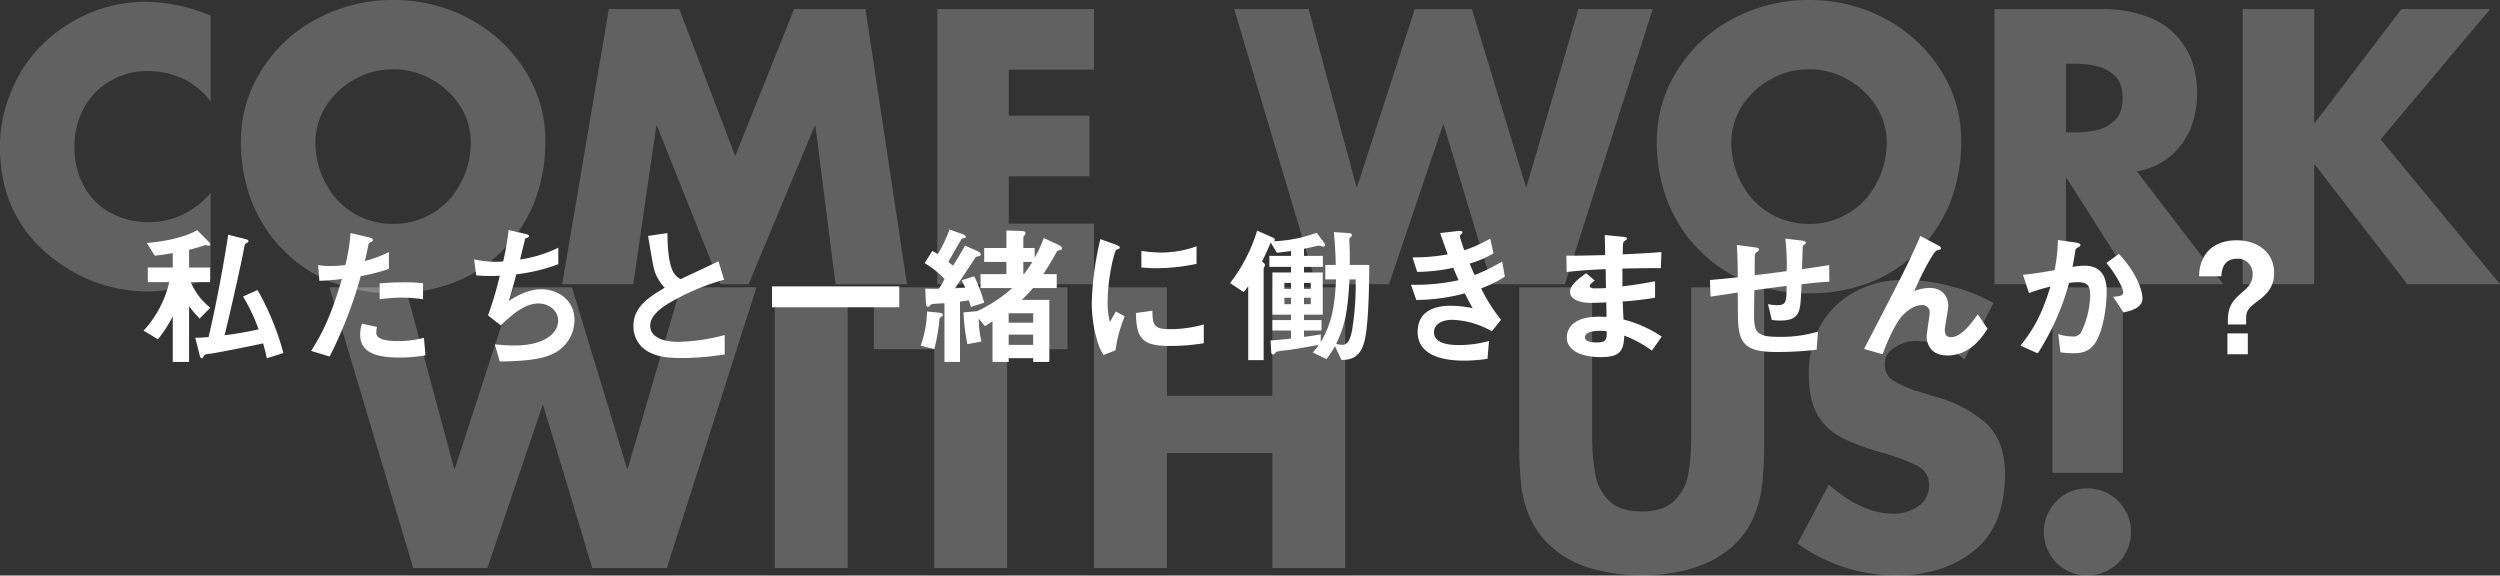 <svg xmlns="http://www.w3.org/2000/svg" width="678.208" height="156.124" viewBox="0 0 678.208 156.124"><rect x="0" y="0" width="678.208" height="156.124" fill="#333333" stroke="none"/><g transform="translate(-344.733 -542.898)"><path d="M-280.129-72.848V-49.6a20.2,20.2,0,0,0-7.444-6.139,22.532,22.532,0,0,0-9.571-2.079,19.145,19.145,0,0,0-10.3,2.755,18.1,18.1,0,0,0-7.154,7.444,21.829,21.829,0,0,0-2.465,10.49,21.163,21.163,0,0,0,2.562,10.49,17.631,17.631,0,0,0,7.154,7.251,21.692,21.692,0,0,0,10.49,2.562A21.043,21.043,0,0,0-287.67-18.9a23.949,23.949,0,0,0,7.541-5.849V-1.5q-5.656,1.74-9.813,2.707a34.892,34.892,0,0,1-7.3.773A42.392,42.392,0,0,1-312.227-.87,38.013,38.013,0,0,1-316.8-3a47.177,47.177,0,0,1-4.278-2.659,46.348,46.348,0,0,1-4.206-3.335q-11.988-10.828-11.988-28.23a38.9,38.9,0,0,1,2.9-14.744,37.757,37.757,0,0,1,8.121-12.568,42.3,42.3,0,0,1,8.314-6.526,40.874,40.874,0,0,1,9.765-4.157,40.332,40.332,0,0,1,10.3-1.4A46.117,46.117,0,0,1-280.129-72.848Zm49.5-4.254a44.221,44.221,0,0,1,15.565,2.755,42.37,42.37,0,0,1,13.245,8.024,39.465,39.465,0,0,1,9.136,12.278,34.4,34.4,0,0,1,3.335,15.324A44.5,44.5,0,0,1-192.3-22.285a38.927,38.927,0,0,1-8.7,13.2,38.532,38.532,0,0,1-6.187,5.076A37.673,37.673,0,0,1-214.1-.483a44.775,44.775,0,0,1-16.532,2.949A44.745,44.745,0,0,1-247.065-.483a37.28,37.28,0,0,1-13.148-8.6,36.612,36.612,0,0,1-4.858-5.873,43.781,43.781,0,0,1-3.843-7.323,44.347,44.347,0,0,1-3-16.436,36.764,36.764,0,0,1,.846-7.879,34.7,34.7,0,0,1,2.538-7.444,39.342,39.342,0,0,1,9.088-12.278,41.534,41.534,0,0,1,13.39-8.024A42.789,42.789,0,0,1-230.629-77.1Zm0,18.8a20.653,20.653,0,0,0-10.49,2.755,21.556,21.556,0,0,0-7.734,7.251,18.539,18.539,0,0,0-2.852,9.668,23.589,23.589,0,0,0,2.852,11.408,20.4,20.4,0,0,0,7.638,8.024,20.966,20.966,0,0,0,10.586,2.852,20.624,20.624,0,0,0,10.586-2.852,19.98,19.98,0,0,0,7.638-8.024,23.055,23.055,0,0,0,2.852-11.408,18.041,18.041,0,0,0-2.852-9.668,21.529,21.529,0,0,0-7.734-7.251A20.484,20.484,0,0,0-230.629-58.3ZM-184.755,0l12.665-74.637H-153l15.179,39.88,16-39.88h19.336L-91.217,0H-110.6l-5.462-42.974h-.193L-134.191,0h-7.686l-17.161-42.974h-.193L-165.467,0ZM-40.509-58.2H-63.615v12.472h21.9v16.436h-21.9v12.858h23.106V0H-83V-74.637h42.491Zm58.25-16.436L30.7-26.442h.193L46.551-74.637H62.02L76.667-26.442h.193L90.927-74.637h20.158L87.253,0H67.434L54.382-43.264h-.193L39.542,0H19.819L-2.465-74.637ZM153.479-77.1a44.221,44.221,0,0,1,15.565,2.755,42.37,42.37,0,0,1,13.245,8.024,39.465,39.465,0,0,1,9.136,12.278,34.4,34.4,0,0,1,3.335,15.324,44.5,44.5,0,0,1-2.949,16.436,38.927,38.927,0,0,1-8.7,13.2,38.532,38.532,0,0,1-6.187,5.076,37.673,37.673,0,0,1-6.913,3.529,44.775,44.775,0,0,1-16.532,2.949A44.745,44.745,0,0,1,137.043-.483a37.28,37.28,0,0,1-13.148-8.6,36.612,36.612,0,0,1-4.858-5.873,43.781,43.781,0,0,1-3.843-7.323,44.347,44.347,0,0,1-3-16.436,36.764,36.764,0,0,1,.846-7.879,34.7,34.7,0,0,1,2.538-7.444,39.342,39.342,0,0,1,9.088-12.278,41.534,41.534,0,0,1,13.39-8.024A42.789,42.789,0,0,1,153.479-77.1Zm0,18.8a20.653,20.653,0,0,0-10.49,2.755,21.556,21.556,0,0,0-7.734,7.251,18.539,18.539,0,0,0-2.852,9.668,23.589,23.589,0,0,0,2.852,11.408,20.4,20.4,0,0,0,7.638,8.024,20.966,20.966,0,0,0,10.586,2.852,20.624,20.624,0,0,0,10.586-2.852,19.98,19.98,0,0,0,7.638-8.024,23.055,23.055,0,0,0,2.852-11.408,18.041,18.041,0,0,0-2.852-9.668,21.529,21.529,0,0,0-7.734-7.251A20.484,20.484,0,0,0,153.479-58.3Zm88.945,27.7L265.869,0H241.7L223.427-28.714h-.242V0H203.8V-74.637h29a34.037,34.037,0,0,1,13.487,2.465,19.728,19.728,0,0,1,9.088,7.638q3.384,5.124,3.384,12.858a24.868,24.868,0,0,1-1.885,9.716,19.594,19.594,0,0,1-5.559,7.4A19.749,19.749,0,0,1,242.424-30.6ZM223.185-59.8v18.611h1.885a28.849,28.849,0,0,0,6.768-.677,10.565,10.565,0,0,0,4.834-2.8q1.885-1.934,1.885-5.8,0-3.916-1.885-5.849a10.565,10.565,0,0,0-4.834-2.8,28.1,28.1,0,0,0-6.768-.677Zm67.579,15.952,23.445-30.792h24.073L308.553-39.3,340.941,0H315.8l-25.04-32.388h-.242V0H271.138V-74.637h19.384v30.792Z" transform="translate(682 620)" fill="#fff" opacity="0.228"/><path d="M-228.286-76.145l13.217,49.168h.2l15.979-49.168h15.781l14.943,49.168h.2l14.351-49.168h20.565L-157.369,0h-20.22L-190.9-44.138h-.2L-206.044,0h-20.121L-248.9-76.145Zm119.987,0V0h-19.776V-76.145Zm43.25,16.768V0H-84.824V-59.377H-101.2V-76.145h52.522v16.768ZM-21.7-46.752H6.9V-76.145H26.68V0H6.9V-31.217H-21.7V0H-41.475V-76.145H-21.7ZM120.529-76.145h19.776v42.807q0,2.959-.1,5.228t-.395,5.178a31.307,31.307,0,0,1-2.219,8.778,22.244,22.244,0,0,1-5.228,7.693,26.912,26.912,0,0,1-7.3,4.932,35.89,35.89,0,0,1-8.68,2.663,49.194,49.194,0,0,1-9.271.888A49.761,49.761,0,0,1,93.06,0a28.78,28.78,0,0,1-6.115-2.614,26.843,26.843,0,0,1-5.08-3.847,22.892,22.892,0,0,1-5.277-7.693,29.606,29.606,0,0,1-2.219-8.68q-.493-5.03-.493-10.5V-76.145H93.652V-36.05a58.48,58.48,0,0,0,.838,10.6,13.328,13.328,0,0,0,3.7,7.151q2.959,2.959,8.926,2.959,5.918,0,8.877-2.959a13.378,13.378,0,0,0,3.748-7.151,63.7,63.7,0,0,0,.789-10.6ZM202.542-71.9l-7.891,15.337a20.417,20.417,0,0,0-13.118-5.03,10.251,10.251,0,0,0-5.77,1.726,5.126,5.126,0,0,0-2.712,4.636,4.937,4.937,0,0,0,2.417,4.438,27.453,27.453,0,0,0,6.362,2.811l5.03,1.529a34.111,34.111,0,0,1,13.858,7.348q4.932,4.882,4.932,13.463,0,13.809-7.891,20.516-8.482,7.151-21.6,7.151a46.016,46.016,0,0,1-26.779-8.68l8.482-15.979q8.926,7.891,17.606,7.891a11.382,11.382,0,0,0,6.658-2.022,6.514,6.514,0,0,0,2.91-5.671,5.542,5.542,0,0,0-3.206-5.326,61.082,61.082,0,0,0-8.778-3.354,61.357,61.357,0,0,1-11.441-4.143,16.14,16.14,0,0,1-6.781-6.263q-2.392-4.044-2.392-11.1a26.692,26.692,0,0,1,3.3-13.414,23.448,23.448,0,0,1,9.419-9.025,28.083,28.083,0,0,1,13.513-3.107A48.951,48.951,0,0,1,191-76.44,46.412,46.412,0,0,1,202.542-71.9ZM227.99-21.6a11.482,11.482,0,0,1,5.967,1.578,10.86,10.86,0,0,1,4.241,4.291,10.806,10.806,0,0,1,1.627,5.918A11.054,11.054,0,0,1,238.2-3.847,10.146,10.146,0,0,1,233.957.395a11.55,11.55,0,0,1-5.967,1.627A11.054,11.054,0,0,1,222.022.395a10.954,10.954,0,0,1-4.241-4.241A11.483,11.483,0,0,1,216.2-9.814a11.061,11.061,0,0,1,1.578-5.918A11.361,11.361,0,0,1,222-20.022,11.613,11.613,0,0,1,227.99-21.6Zm-9.469-4.241v-50.3h19.085v50.3Z" transform="translate(683 697)" fill="#fff" opacity="0.228"/><path d="M-255.389-.328a72.614,72.614,0,0,0-7.011-17.1l-3.936,1.763a49.63,49.63,0,0,1,4.223,8.9,86.271,86.271,0,0,1-9.225,1.6c2.05-8.241,5-21.935,5.084-22.55.369-2.214.451-2.255.943-2.5.246-.123.451-.2.451-.492,0-.246-.287-.41-.984-.574l-4.51-1.148C-271.912-22.3-274-11.767-275.684-4.674c-.779.082-2.337.2-3.608.2l1.148,4.551c.082.41.287,1.025.615,1.025.123,0,.246-.123.492-.533.287-.533.492-.574,1.968-.738,1.394-.164,10.5-1.968,14.186-2.788.492,1.763.738,2.788.984,4.059Zm-19.844-12.3a17.931,17.931,0,0,1-5.289-6.929h5.248v-3.977h-5.7v-4.8c1.353-.328,3.321-.9,4.387-1.271.205,0,.943.164,1.066.164.2,0,.287-.2.287-.369a1.309,1.309,0,0,0-.369-.656l-3.157-3.2c-2.665,1.558-7.257,2.911-13.694,3.485l2.173,3.444c1.968-.2,2.911-.369,4.879-.7v3.9h-6.765v3.977h5.822A29.266,29.266,0,0,1-293.314-6.4l3.895,2.337A36.717,36.717,0,0,0-285.4-10.25V2.091h4.428V-13.038a28.9,28.9,0,0,0,2.87,3.362Zm57.728-2.3V-19.27a47.084,47.084,0,0,0-5.412-.246c-2.173,0-4.223.123-6.355.287v4.305a50.249,50.249,0,0,1,6.15-.451A44.558,44.558,0,0,1-217.505-14.924Zm-9.266-8.241v-4.551A32.067,32.067,0,0,1-233.29-25.3c.287-1.148.615-2.624.984-4.469.082-.41.164-.451.7-.7.369-.164.492-.287.492-.574,0-.451-.943-.656-1.025-.656l-5.043-1.189a49.789,49.789,0,0,1-1.394,8.692,29.748,29.748,0,0,1-4.059.246,16.543,16.543,0,0,1-3.321-.246l.328,4.264a54.055,54.055,0,0,0,6.109-.492C-242.761-9.307-245.385-4.879-247.845-.9l5,1.517A116.275,116.275,0,0,0-234.4-21.2,49.483,49.483,0,0,0-226.771-23.165ZM-216.849.287l-.41-4.756a26.992,26.992,0,0,1-7.216.9c-.943,0-4.059-.041-5.207-1.107a1.408,1.408,0,0,1-.492-1.23,7.752,7.752,0,0,1,.164-1.517l-4.059-.861a9.5,9.5,0,0,0-.492,2.952C-234.561-1.148-231.4.9-224.024.9A39.657,39.657,0,0,0-216.849.287Zm40.426-9.635c0-5-4.059-8.282-9.1-8.282-1.681,0-4.551.451-8.692,3.157.82-2.706,1.681-5.945,2.009-7.216a47.9,47.9,0,0,0,11.4-2.747V-28.9a35.709,35.709,0,0,1-10.373,3.2c.205-.861,1.189-4.879,1.394-5.658.492-.287,1.025-.287,1.025-.738,0-.287-.574-.451-.861-.533L-194.3-33.7a65.319,65.319,0,0,1-1.476,8.528c-.656.041-1.353.082-2.132.082a27.475,27.475,0,0,1-5.74-.656l.574,4.346c1.64.164,3.485.164,3.854.164.779,0,1.681,0,2.542-.082a93.089,93.089,0,0,1-3.2,10.783l3.444,2.706c3.116-2.911,6.478-5.945,10.25-5.945,2.829,0,5.33,1.886,5.33,4.674,0,3.4-3.731,6.724-11.849,6.724a42.874,42.874,0,0,1-5.33-.328l1.353,4.674c4.715-.082,10.906-.287,14.514-2.132A10.162,10.162,0,0,0-176.423-9.348ZM-135.669.041V-5.207a53.134,53.134,0,0,1-12.669,1.845c-4.3,0-7.544-1.435-7.544-4.387,0-2.747,3.034-4.838,4.879-5.986a61.683,61.683,0,0,1,15.17-6.478l-1.517-5c-5.043,2.378-5.576,2.624-10.291,4.838a4.992,4.992,0,0,1-2.378-2.788c-1.107-3.075-1.148-7.421-1.189-9.717l-5.248.779c1.312,7.831,1.517,9.02,2.091,10.373a12.911,12.911,0,0,0,2.419,3.69c-4.51,2.665-8.487,5.289-8.487,10.414a7.812,7.812,0,0,0,4.182,7.011c2.05,1.066,4.182,1.64,9.02,1.64A73.546,73.546,0,0,0-135.669.041Zm47.355-12.792v-5.658h-34.522v5.658ZM-44.2-28.782c0-.328-.164-.533-1.271-1.066l-3.649-1.681a30.433,30.433,0,0,1-2.46,5.33v-2.624h-3.075v-2.829c0-.2.082-.328.328-.656a.834.834,0,0,0,.246-.615c0-.246-.082-.492-1.517-.533l-3.649-.123v4.756h-6.027v3.772h6.027v3.321h-7.011v3.772h8.61A38.882,38.882,0,0,1-67.2-11.685l-3.69.328a54.907,54.907,0,0,0,1.066,8.61l3.813-.7a26.418,26.418,0,0,1-.738-6.191l1.681,2.009c1.066-.656,1.148-.738,2.05-1.312V2.091h4.387V1.066h6.642V2.091H-47.6V-14.76h-7.462a39.4,39.4,0,0,0,3.034-3.2h6.437V-21.73h-3.649c1.271-1.927,2.583-4.141,3.608-5.986.205-.369.287-.41.984-.533A.505.505,0,0,0-44.2-28.782Zm-7.79,20.213H-58.63v-2.542h6.642Zm0,6.027H-58.63V-5.33h6.642ZM-65.272-13.981a41.6,41.6,0,0,0-2.706-7.175L-71.34-20.09c.123.328.82,1.763.943,2.05-1.066.082-1.722.082-2.788.123,1.435-2.132,4.428-6.56,5.658-8.528.738-.164,1.312-.082,1.312-.7,0-.451-.779-.779-1.025-.9l-3.239-1.435c-1.066,1.927-1.517,2.665-3.239,5.453-.615-.492-.7-.574-1.271-1.025.615-1.025,3.362-6.109,3.731-6.314.123-.082.779-.164.9-.246a.248.248,0,0,0,.123-.246c0-.328-.369-.533-1.148-.82l-3.28-1.148a43.983,43.983,0,0,1-3.157,6.642c-.246-.123-1.312-.738-1.517-.861l-2.091,3.321a25.573,25.573,0,0,1,5.412,4.305,25.54,25.54,0,0,1-1.558,2.665c-.7,0-2.337,0-3.69-.041l.164,3.444c.041,1.271.246,1.476.574,1.476.287,0,.328-.082.574-.369a.826.826,0,0,1,.656-.369c.492-.082,2.788-.205,3.239-.246V2.091h4.223V-14.268c1.435-.2,1.845-.287,2.378-.369a16.187,16.187,0,0,1,.574,1.8Zm13.079-11.07a34.052,34.052,0,0,1-2.3,3.321h-.164v-3.321ZM-76.506-10.66c0-.287-.082-.533-1.025-.615L-80.77-11.6a30.813,30.813,0,0,1-1.722,9.266l3.69.943a48.17,48.17,0,0,0,1.353-7.749c.082-.738.082-.738.7-1.107A.432.432,0,0,0-76.506-10.66ZM-7.667-24.518v-4.756a28.641,28.641,0,0,1-9.717,1.681,36.114,36.114,0,0,1-5.248-.451v4.51c2.173.2,4.059.2,4.387.2A55.065,55.065,0,0,0-7.667-24.518ZM-5.7-2.993V-8.077a33.445,33.445,0,0,1-9.348,1.271c-4.141,0-4.551-1.107-4.592-5l-4.469.615c.123,6.929,1.681,8.938,9.143,8.938A56.041,56.041,0,0,0-5.7-2.993Zm-21.443-7.3L-29.561-11.6c-.9,1.6-1.148,2.009-1.64,2.87a22.552,22.552,0,0,1-.574-5.617c0-6.191,1.763-13.612,2.378-13.981.082-.041.615-.246.7-.287a.486.486,0,0,0,.2-.369c0-.328-.779-.615-1.066-.738l-4.182-1.517a80.808,80.808,0,0,0-1.722,9.348,72.523,72.523,0,0,0-.615,8.077A35.72,35.72,0,0,0-34.4-3.034,12.55,12.55,0,0,0-32.882.2l3.239-1.271A36.375,36.375,0,0,1-27.142-10.291ZM39.2-24.231H33.907V-27.47c0-.574-.123-3.075-.123-3.567a.832.832,0,0,1,.369-.738c.164-.164.328-.287.328-.574,0-.328-.41-.492-.861-.533L29.6-33.128c.246,2.788.451,5.74.492,8.9H27.265V-20.3h2.911c-.369,7.954-1.312,12.1-4.141,17.015V-5.371c-2.665.41-3.157.492-4.551.656V-6.437H26.24V-9.266H21.484v-1.476h5.084V-22.181H21.484V-23.7h5.125v-2.993H21.484v-1.927c.943-.164,1.927-.41,2.214-.451.082-.041,1.763-.41,1.8-.41.164,0,1.025.287,1.189.287s.533-.082.533-.41a1.118,1.118,0,0,0-.287-.656l-2.009-2.706a37.1,37.1,0,0,1-11.521,2.3.952.952,0,0,0,.164-.41c0-.328-.328-.492-.533-.574L8.774-33.538A44.477,44.477,0,0,1,1.435-19.311l3.69,2.46a20.045,20.045,0,0,0,1.23-1.6V1.6h4.182v-24.8c0-.164.369-.82.369-.943,0-.451-.492-.779-.82-.984,1.066-2.173,1.64-3.4,2.378-5.207l1.64,2.788c1.435-.123,2.542-.287,3.854-.451v1.312H12.095V-23.7h5.863v1.517H12.915v11.439h5.043v1.476H12.915v2.829h5.043v2.173c-2.05.246-2.911.328-5.535.533l.164,3.075c0,.205.082.7.451.7s.574-.246.779-.574,2.87-.574,3.485-.615c.738-.082,5.289-.861,8.2-1.394a12.769,12.769,0,0,1-1.64,2.05l3.731,1.8a28.411,28.411,0,0,0,2.3-3.485l1.763,3.731c2.05-.082,5.207-.164,6.355-5.617C39.114-9.143,39.155-20.418,39.2-24.231ZM23.329-17.712H21.484v-1.64h1.845Zm0,4.141H21.484v-1.763h1.845Zm-5.371-4.141h-1.8v-1.64h1.8Zm0,4.141h-1.8v-1.763h1.8ZM35.506-20.3a77.34,77.34,0,0,1-.861,13.079c-.492,3.075-1.23,4.674-2.788,4.674a5.966,5.966,0,0,1-1.64-.287c2.378-5,3.116-8.487,3.608-17.466Zm40.467-.779-.738-4.1a46.744,46.744,0,0,1-7.462,3.69c-.656-1.435-.82-1.845-1.353-3.116A27.007,27.007,0,0,0,72.9-27.388L72-31.365a39.574,39.574,0,0,1-7.011,3.157,35.738,35.738,0,0,1-1.23-3.772c0-.123.041-.246.369-.574.205-.205.328-.328.328-.533,0-.492-1.025-.369-1.353-.328l-4.674.533c.656,1.927,1.107,3.239,2.05,5.781a50.562,50.562,0,0,1-9.553.82l1.271,3.936a47.07,47.07,0,0,0,9.758-1.107c.41.943.861,1.968,1.476,3.362a54.351,54.351,0,0,1-12.915,1.23l1.435,4.141a52.878,52.878,0,0,0,13.161-1.8c.779,1.517,1.148,2.255,2.132,4.018a31.318,31.318,0,0,0-5.863-.656c-4.633,0-9.061,1.517-9.061,7.134,0,5.412,5.084,7.749,12.464,7.749a41.273,41.273,0,0,0,6.478-.492l.41-4.838a29.91,29.91,0,0,1-8.2,1.107c-1.394,0-6.724,0-6.724-3.485,0-2.214,2.255-3.362,4.961-3.362A23.086,23.086,0,0,1,72.447-6.232l2.5-3.116a44.508,44.508,0,0,1-5.412-8.528A30.408,30.408,0,0,0,75.973-21.074ZM118.531-4.8A34.085,34.085,0,0,0,108.158-9.43c-.123-2.419-.123-2.829-.205-4.879a88.131,88.131,0,0,0,8.774-1.025V-19.8c-3.772.7-5.289.943-8.856,1.394v-4.838c2.05-.041,5.863-.123,10.414-.123l.164-4.346c-3.854.287-5.248.369-10.5.615.041-2.132.082-2.911.082-2.952a1.333,1.333,0,0,1,.533-.738c.451-.369.533-.41.533-.574,0-.287-.246-.41-1.025-.492l-5-.492L103.2-26.9c-3.649.082-5.863.164-10.537.164l.082,4.428c3.526-.41,5.863-.574,10.578-.779l.082,5.125a28.137,28.137,0,0,1-2.829.082c-.7,0-1.558,0-1.558-.574,0-.533.615-.984,1.353-1.517l-2.337-2.009c-1.6,1.148-4.387,3.075-4.387,5.084,0,1.6,1.886,2.952,5.658,2.952,1.189,0,3.444-.082,4.182-.123l.082,3.936-1.148-.041c-9.225-.328-9.635,4.428-9.635,5.617,0,3.321,3.526,5.33,9.184,5.33,5.248,0,6.232-1.64,6.4-5.822a30.907,30.907,0,0,1,7.5,4.059ZM103.607-6.232c.041,2.3-.123,3.034-2.788,3.034-.492,0-3.116,0-3.116-1.394,0-1.066,1.312-1.763,3.977-1.763A10.613,10.613,0,0,1,103.607-6.232ZM164-19.68l-.041-4.51c-3.772.615-5.084.779-7.38,1.107l.205-6.109c.041-.164.041-.287.369-.492.369-.246.451-.328.451-.533,0-.246,0-.492-1.353-.656l-4.182-.492a61.671,61.671,0,0,1,.369,8.815c-4.715.656-6.232.82-8.692,1.107,0-4.715.041-4.961.082-5.617,0-.082.041-.328.41-.615.615-.41.7-.451.7-.656,0-.533-.533-.574-1.394-.7l-4.633-.615c.205,2.87.246,7.093.246,8.774-3.075.328-4.3.451-7.544.738l.164,4.51c3.69-.574,4.1-.615,7.38-1.107l.041,5.617c.041,7.626,1.148,10.5,10.373,10.5a92.186,92.186,0,0,0,10.988-.615l.369-4.92a35.087,35.087,0,0,1-10.537,1.435c-6.068,0-6.806-1.189-6.806-5.863,0-.246,0-2.706.082-6.806,3.69-.492,4.387-.615,8.733-1.148,0,4.469-.123,5.207-2.624,5.207a9.861,9.861,0,0,1-2.419-.287l1.025,4.3a14.324,14.324,0,0,0,2.378.164c3.075,0,4.387-.9,5-2.624.41-1.148.492-2.378.7-7.216C160.31-19.434,162.2-19.6,164-19.68ZM206.927-6.929l-2.665-3.936c-1.517,2.214-4.428,6.232-7.257,6.232-1.025,0-1.681-.492-1.681-1.927,0-1.025.943-5.535.943-6.478,0-2.542-1.517-4.961-5.125-4.961a12.029,12.029,0,0,0-4.1.861c2.542-5.863,5.412-10.783,6.027-10.988a7.373,7.373,0,0,1,.9-.246.436.436,0,0,0,.328-.369c0-.41-.738-.779-.984-.9l-4.633-2.46c-.533,1.312-1.107,2.624-2.5,5.617-1.845,3.936-2.87,5.945-12.751,25.051L178.473,0c2.378-6.6,4.551-9.594,5.166-10.25,1.148-1.312,3.2-3.075,5.453-3.075a1.972,1.972,0,0,1,2.132,2.173c0,.656-.82,5.412-.82,6.437,0,.246,0,5.043,5.617,5.043C202.171.328,205.41-4.592,206.927-6.929Zm42.025-8.241c0-1.476-1.025-6.314-6.4-12.054l-3.4,2.46c2.255,2.583,4.551,6.683,4.551,7.954,0,.984-.943,1.066-2.706,1.23l2.788,4.223C246.41-11.849,248.952-12.833,248.952-15.17Zm-9.717-1.8c0-2.5-.451-7.052-6.027-7.052a19.218,19.218,0,0,0-3.239.328c.287-1.558.574-2.993.779-4.469.041-.41.123-.451.861-.9.451-.287.533-.41.533-.574,0-.369-.82-.615-1.148-.656l-5-.7a42.438,42.438,0,0,1-.9,8.2c-1.8.287-5.576.984-8.569,1.23l1.64,4.961a51.615,51.615,0,0,1,5.822-1.763c-2.419,7.79-4.51,11.439-8.118,16.031l4.674,2.091a67.962,67.962,0,0,0,8.487-19.106,15.441,15.441,0,0,1,2.337-.2c2.952,0,3.4,1.312,3.4,3.485a24.239,24.239,0,0,1-2.5,10.209,2.522,2.522,0,0,1-2.46,1.025,11.464,11.464,0,0,1-3.69-.656l.574,4.961a25.933,25.933,0,0,0,3.526.246c1.763,0,4.387-.164,6.15-3.157C238.538-7.216,239.235-13.571,239.235-16.974ZM271.994-5.658V0h5.535V-5.658Zm.123-2.419h4.961V-9.635c0-1.558.041-2.542,3.034-4.715,2.87-2.091,4.551-4.141,4.551-7.708,0-5.658-4.551-8.856-10.209-8.856-2.05,0-6.191.451-8.487,3.936a10.373,10.373,0,0,0-1.64,5.822h6.027c.082-1.189.246-4.756,4.264-4.756a4.02,4.02,0,0,1,4.223,4.223c0,1.558-.533,2.952-2.583,4.674-2.542,2.214-4.141,3.649-4.141,7.913Z" transform="translate(677 639)" fill="#fff"/></g></svg>